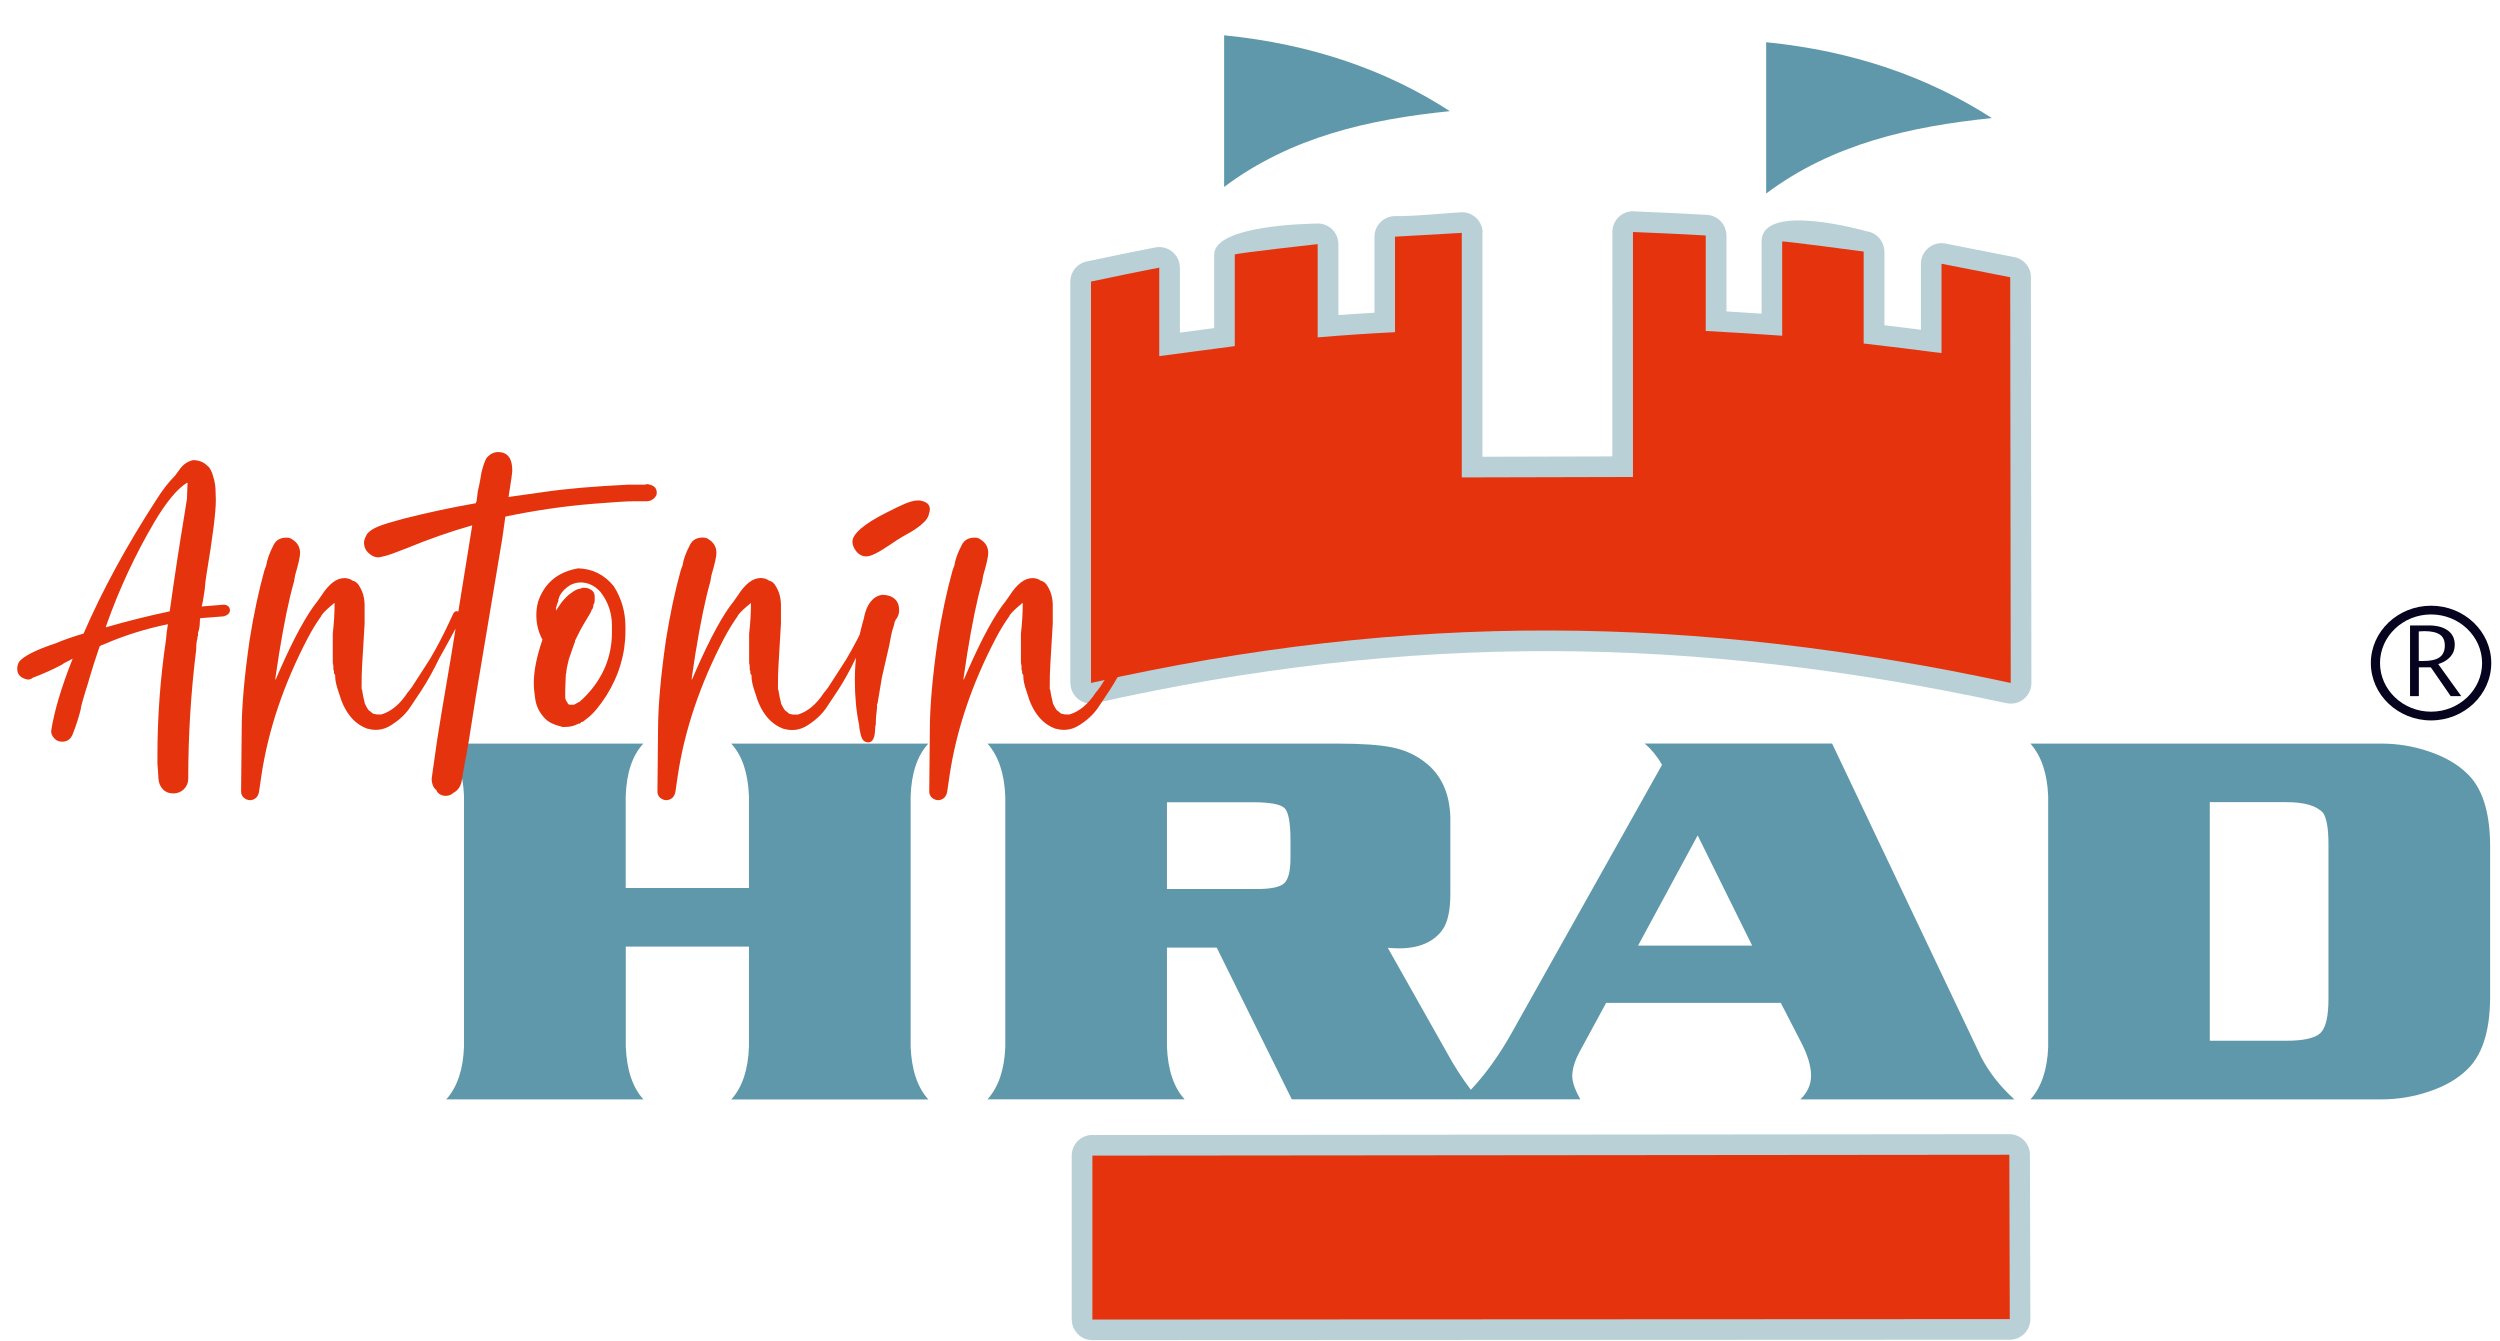 <?xml version="1.0" encoding="UTF-8"?>
<!-- Generator: Adobe Illustrator 27.0.1, SVG Export Plug-In . SVG Version: 6.00 Build 0)  -->
<svg xmlns="http://www.w3.org/2000/svg" xmlns:xlink="http://www.w3.org/1999/xlink" version="1.1" id="Vrstva_1" x="0px" y="0px" viewBox="0 0 289 155" style="enable-background:new 0 0 289 155;" xml:space="preserve">
<style type="text/css">
	.st0{fill:#B9D0D7;}
	.st1{fill-rule:evenodd;clip-rule:evenodd;fill:#E5330D;}
	.st2{fill-rule:evenodd;clip-rule:evenodd;fill:#05031E;}
	.st3{fill-rule:evenodd;clip-rule:evenodd;fill:#5E98AA;}
	.st4{fill:#E5330D;}
</style>
<path class="st0" d="M171.37,26.92V52.8l15.02-0.04V26.81c0-1.32,1.07-2.39,2.39-2.39c0.09,0,0.19,0.01,0.28,0.02  c2.79,0.1,5.45,0.25,8.1,0.39l0.15,0.01c1.27,0.06,2.26,1.12,2.26,2.38h0.01V36c1.38,0.08,2.73,0.17,4.06,0.26v-8.33  c0-4.68,12.07-1.21,12.11-1.2c1.2,0.15,2.08,1.18,2.08,2.36h0.01v8.51l2.4,0.29l1.82,0.23v-7.62c0-1.32,1.07-2.39,2.39-2.39  c0.2,0,0.39,0.02,0.57,0.07l7.83,1.54c1.2,0.23,2.01,1.33,1.92,2.52l0.06,46.72c0,1.31-1.07,2.38-2.38,2.38  c-0.17,0-0.33-0.02-0.49-0.05l0,0c-18.2-3.93-35.44-5.98-52.65-6.02c-17.22-0.04-34.47,1.92-52.66,6.01  c-1.28,0.29-2.56-0.52-2.85-1.8c-0.04-0.18-0.06-0.35-0.06-0.52h-0.01v-46.4c0-1.21,0.9-2.21,2.07-2.37l1.05-0.22  c2.25-0.47,4.47-0.94,6.72-1.37c1.29-0.24,2.54,0.61,2.78,1.9c0.03,0.15,0.04,0.29,0.04,0.44h0.01v7.51l3.96-0.52v-8.5  c0-3.51,11.66-3.57,11.7-3.58c1.31-0.15,2.49,0.79,2.64,2.1c0.01,0.09,0.02,0.18,0.02,0.27h0v8.2l1.91-0.13  c0.72-0.05,1.48-0.1,2.26-0.14v-8.78c0-1.32,1.07-2.39,2.39-2.39c2.34,0.03,5.21-0.3,7.59-0.44c1.31-0.08,2.44,0.93,2.52,2.24  L171.37,26.92L171.37,26.92z"></path>
<path class="st0" d="M234.66,133.49l0.05,19c0,1.31-1.07,2.38-2.38,2.38l-106.05,0.05c-1.31,0-2.38-1.07-2.38-2.38h-0.01v-18.95  c0-1.32,1.07-2.39,2.39-2.39l0.21,0.01l105.79-0.1C233.59,131.11,234.66,132.18,234.66,133.49"></path>
<path class="st1" d="M168.98,26.92c0,5.04,0,10.03,0,15.07v13.2l19.79-0.05c0-4.99,0-8.21,0-13.25c0-4.99,0-10.03,0-15.07  c2.8,0.1,5.61,0.25,8.41,0.4c0,3.68,0,7.36,0,11.04c2.96,0.15,5.87,0.35,8.84,0.55c0-3.63,0-7.26,0-10.89c0-0.1,9.42,1.16,9.42,1.16  c0,3.53,0,7.06,0,10.63c3.02,0.35,5.98,0.71,9,1.11c0-3.43,0-6.85,0-10.33l7.94,1.56l0.06,46.9c-36.67-7.91-69.6-8.26-106.32,0  v-46.4c2.65-0.55,5.24-1.11,7.89-1.61c0,3.43,0,6.8,0,10.23c2.91-0.4,5.82-0.76,8.73-1.16c0-3.53,0-7.06,0-10.58  c0-0.15,9.58-1.21,9.58-1.21c0,3.58,0,7.21,0,10.78c2.96-0.25,5.93-0.45,8.94-0.6c0-3.68,0-7.36,0-11.04  C163.85,27.22,166.44,27.07,168.98,26.92"></path>
<polygon class="st1" points="232.28,133.49 232.33,152.49 126.28,152.54 126.28,133.59 "></polygon>
<path class="st2" d="M278.58,72.3h2.17c0.96,0,1.7,0.2,2.23,0.59c0.53,0.39,0.79,0.94,0.79,1.66c0,0.52-0.16,0.97-0.49,1.35  c-0.33,0.38-0.8,0.67-1.42,0.87l2.66,3.7h-1.22l-2.3-3.33h-1.38v3.33h-1.02V72.3z M279.6,76.4c0.06,0,0.12,0.01,0.2,0.01  c0.08,0,0.18,0,0.33,0c0.86,0,1.49-0.14,1.89-0.43c0.4-0.29,0.6-0.74,0.6-1.36c0-0.58-0.19-1-0.57-1.26c-0.38-0.26-0.98-0.4-1.8-0.4  c-0.11,0-0.32,0.01-0.6,0.03h-0.04V76.4z M281.03,71.03c3.25,0,5.9,2.53,5.9,5.62c0,3.1-2.65,5.62-5.9,5.62  c-3.25,0-5.9-2.53-5.9-5.62C275.13,73.56,277.78,71.03,281.03,71.03z M281.03,70.02c3.84,0,6.96,2.98,6.96,6.63  c0,3.65-3.13,6.63-6.96,6.63c-3.84,0-6.96-2.98-6.96-6.63C274.07,73,277.2,70.02,281.03,70.02z"></path>
<path class="st3" d="M141.51,21.61V4.08c10.11,1.01,18.79,4.03,26.09,8.77C158.23,13.8,149.23,15.82,141.51,21.61"></path>
<path class="st3" d="M204.17,22.37V4.88c10.11,1.01,18.73,4.03,26.09,8.77C220.89,14.61,211.84,16.62,204.17,22.37"></path>
<path class="st3" d="M86.58,109.43H72.34v11.54c0.1,2.69,0.78,4.73,2.04,6.12H51.59c1.27-1.42,1.96-3.47,2.05-6.12V92.05  c-0.1-2.63-0.79-4.66-2.05-6.09h22.78c-1.27,1.36-1.95,3.4-2.04,6.09v10.6h14.25v-10.6c-0.1-2.69-0.79-4.73-2.05-6.09h22.79  c-1.27,1.36-1.96,3.4-2.05,6.09v28.93c0.1,2.69,0.79,4.73,2.05,6.12H84.53c1.27-1.38,1.96-3.43,2.05-6.12V109.43z M190.13,85.95  h21.66l17.25,36.29c0.93,1.77,2.21,3.39,3.82,4.85h-24.74c0.83-0.8,1.24-1.72,1.24-2.74c0-1.12-0.41-2.46-1.23-4.01l-2.27-4.41  h-20.19l-3.06,5.64c-0.58,1.08-0.86,2.02-0.86,2.83c0,0.68,0.32,1.58,0.93,2.68h-11.76c0,0,0,0,0,0h-21.59l-8.68-17.54h-5.75V121  c0.1,2.66,0.78,4.7,2.04,6.08h-22.78c1.27-1.42,1.96-3.45,2.05-6.08V92.05c-0.1-2.63-0.79-4.66-2.05-6.09h40.43  c2.78,0,4.88,0.14,6.29,0.43c1.42,0.28,2.65,0.82,3.68,1.6c1.99,1.44,3.02,3.62,3.1,6.51v8.86c0,1.86-0.3,3.23-0.87,4.07  c-1.03,1.46-2.72,2.2-5.07,2.2c-0.31,0-0.75-0.02-1.29-0.06l6.73,11.93c0.9,1.66,1.86,3.16,2.87,4.48c1.72-1.83,3.31-4.04,4.74-6.61  l17.36-30.95C191.61,87.48,190.94,86.66,190.13,85.95L190.13,85.95z M134.89,102.77h10.43c1.6,0,2.65-0.22,3.13-0.66  c0.48-0.44,0.73-1.42,0.73-2.92v-2.05c0-2.03-0.23-3.28-0.68-3.72c-0.46-0.45-1.69-0.68-3.68-0.68h-9.92V102.77z M202.55,109.31  l-6.3-12.74l-6.89,12.74H202.55z M234.72,127.09c1.27-1.42,1.96-3.45,2.05-6.08V92.05c-0.1-2.63-0.79-4.66-2.05-6.09h40.57  c1.9,0,3.74,0.31,5.5,0.91c1.77,0.6,3.21,1.42,4.29,2.44c1.82,1.63,2.76,4.45,2.78,8.44v17.56c-0.02,3.98-0.96,6.8-2.78,8.44  c-1.07,1.02-2.51,1.84-4.28,2.43c-1.77,0.6-3.62,0.91-5.51,0.91H234.72z M255.46,120.31h8.85c2.01,0,3.33-0.31,3.94-0.9  c0.61-0.6,0.92-1.91,0.92-3.92V97.56c0-1.78-0.21-2.99-0.62-3.59c-0.75-0.83-2.17-1.25-4.25-1.24h-8.85V120.31z"></path>
<path class="st4" d="M108.49,92.5c-0.28,0-0.53-0.09-0.75-0.28c-0.21-0.19-0.32-0.43-0.32-0.71l0.07-7.11  c0-2.75,0.31-6.23,0.92-10.45c0.47-2.94,1.04-5.62,1.71-8.03l0.21-0.57c0.1-0.66,0.38-1.45,0.85-2.35c0.28-0.57,0.78-0.85,1.49-0.85  c0.24,0,0.43,0.05,0.57,0.14c0.66,0.38,1,0.92,1,1.63c0,0.43-0.19,1.28-0.57,2.56l-0.14,0.78c-0.57,1.99-1.14,4.74-1.71,8.25  l-0.43,2.84v0.28l0.43-1c1.71-3.89,3.18-6.59,4.41-8.1l0.5-0.71c0.85-1.33,1.73-1.99,2.63-1.99c0.28,0,0.57,0.07,0.85,0.21h-0.07  l0.14,0.07c0.38,0.09,0.66,0.33,0.85,0.71c0.38,0.62,0.57,1.35,0.57,2.2v2.06l-0.28,4.69c-0.05,0.66-0.07,1.61-0.07,2.84  c0.05,0.09,0.08,0.25,0.11,0.46c0.02,0.21,0.11,0.6,0.25,1.17v0.07c0.14,0.28,0.24,0.46,0.28,0.53c0.05,0.07,0.09,0.14,0.14,0.21  c0.05,0.07,0.12,0.13,0.21,0.18c0.09,0.05,0.14,0.08,0.14,0.11c0,0.02,0.02,0.05,0.07,0.07c0.05,0.02,0.08,0.05,0.11,0.07  c0.02,0.02,0.06,0.04,0.11,0.04l0.36,0.07h0.5c1.14-0.33,2.16-1.18,3.06-2.56c0.24-0.24,0.66-0.85,1.28-1.85l1.28-1.99  c0.81-1.37,1.54-2.77,2.2-4.19l0.5-1.07c0.09-0.19,0.24-0.28,0.43-0.28c0.19,0.05,0.33,0.13,0.43,0.25  c0.09,0.12,0.14,0.23,0.14,0.32c0,0.1-0.5,1.04-1.49,2.84l-1.14,2.06c-0.66,1.37-1.35,2.61-2.06,3.7l-1.14,1.71  c-0.52,0.85-1.26,1.59-2.2,2.2c-0.62,0.43-1.26,0.64-1.92,0.64c-0.33,0-0.66-0.05-1-0.14c-1.56-0.57-2.65-1.94-3.27-4.12  c-0.28-0.81-0.43-1.42-0.43-1.85v-0.21c-0.05-0.09-0.09-0.17-0.14-0.21v-0.28l-0.07-0.14v-0.28c0-0.19-0.02-0.36-0.07-0.5v-3.41  c0.14-1.18,0.21-2.37,0.21-3.55c-0.76,0.62-1.26,1.09-1.49,1.42l-0.07,0.14c-0.57,0.81-1.09,1.66-1.56,2.56  c-2.75,5.26-4.53,10.52-5.33,15.78c-0.09,0.66-0.19,1.3-0.28,1.92C109.39,92.12,109.05,92.45,108.49,92.5 M100.38,85.82  c-0.43,0-0.71-0.26-0.85-0.78c-0.14-0.52-0.21-0.92-0.21-1.21c-0.33-1.52-0.5-3.27-0.5-5.26c0-2.42,0.36-4.81,1.07-7.18v-0.07  c0.33-1.52,1.02-2.37,2.06-2.56c0.62,0,1.1,0.15,1.46,0.46c0.36,0.31,0.53,0.75,0.53,1.32c0,0.43-0.14,0.81-0.43,1.14v0.07  c0,0.05-0.02,0.07-0.07,0.07c-0.05,0.24-0.09,0.44-0.14,0.6c-0.05,0.17-0.09,0.31-0.14,0.43c-0.05,0.12-0.17,0.7-0.36,1.74  l-0.85,3.7l-0.5,2.99l-0.07,0.14v0.43c-0.09,0.66-0.14,1.3-0.14,1.92c-0.05,0.09-0.07,0.21-0.07,0.36  C101.16,85.25,100.9,85.82,100.38,85.82z M100.17,64.32c-0.47,0-0.87-0.19-1.17-0.57c-0.31-0.38-0.46-0.76-0.46-1.14  c0-0.85,1.27-2.02,3.91-3.34l0.14-0.07c1.48-0.74,2.58-1.32,3.48-1.35c0.33-0.01,0.64,0.07,0.92,0.21c0.28,0.14,0.47,0.38,0.5,0.71  c0.02,0.24-0.05,0.5-0.14,0.78c-0.09,0.28-0.26,0.55-0.5,0.78c-0.47,0.47-1.17,0.99-2.13,1.49c-0.13,0.07-0.72,0.39-1.71,1.07  C101.63,63.84,100.69,64.32,100.17,64.32z M77.06,92.5c-0.28,0-0.53-0.09-0.75-0.28C76.1,92.03,76,91.79,76,91.5l0.07-7.11  c0-2.75,0.31-6.23,0.92-10.45c0.47-2.94,1.04-5.62,1.71-8.03l0.21-0.57c0.09-0.66,0.38-1.45,0.85-2.35  c0.28-0.57,0.78-0.85,1.49-0.85c0.24,0,0.43,0.05,0.57,0.14c0.66,0.38,1,0.92,1,1.63c0,0.43-0.19,1.28-0.57,2.56l-0.14,0.78  c-0.57,1.99-1.14,4.74-1.71,8.25l-0.43,2.84v0.28l0.43-1c1.71-3.89,3.18-6.59,4.41-8.1l0.5-0.71c0.85-1.33,1.73-1.99,2.63-1.99  c0.28,0,0.57,0.07,0.85,0.21h-0.07l0.14,0.07c0.38,0.09,0.66,0.33,0.85,0.71c0.38,0.62,0.57,1.35,0.57,2.2v2.06L90,76.79  c-0.05,0.66-0.07,1.61-0.07,2.84c0.05,0.09,0.08,0.25,0.11,0.46c0.02,0.21,0.11,0.6,0.25,1.17v0.07c0.14,0.28,0.24,0.46,0.28,0.53  c0.05,0.07,0.09,0.14,0.14,0.21c0.05,0.07,0.12,0.13,0.21,0.18c0.09,0.05,0.14,0.08,0.14,0.11c0,0.02,0.02,0.05,0.07,0.07  c0.05,0.02,0.08,0.05,0.11,0.07c0.02,0.02,0.06,0.04,0.11,0.04l0.36,0.07h0.5c1.14-0.33,2.16-1.18,3.06-2.56  c0.24-0.24,0.66-0.85,1.28-1.85l1.28-1.99c0.81-1.37,1.54-2.77,2.2-4.19l0.5-1.07c0.09-0.19,0.24-0.28,0.43-0.28  c0.19,0.05,0.33,0.13,0.43,0.25c0.09,0.12,0.14,0.23,0.14,0.32c0,0.1-0.5,1.04-1.49,2.84l-1.14,2.06c-0.66,1.37-1.35,2.61-2.06,3.7  l-1.14,1.71c-0.52,0.85-1.26,1.59-2.2,2.2c-0.62,0.43-1.26,0.64-1.92,0.64c-0.33,0-0.66-0.05-1-0.14c-1.56-0.57-2.65-1.94-3.27-4.12  c-0.28-0.81-0.43-1.42-0.43-1.85v-0.21c-0.05-0.09-0.09-0.17-0.14-0.21v-0.28l-0.07-0.14v-0.28c0-0.19-0.02-0.36-0.07-0.5v-3.41  c0.14-1.18,0.21-2.37,0.21-3.55c-0.76,0.62-1.26,1.09-1.49,1.42l-0.07,0.14c-0.57,0.81-1.09,1.66-1.56,2.56  c-2.75,5.26-4.53,10.52-5.33,15.78c-0.09,0.66-0.19,1.3-0.28,1.92C77.96,92.12,77.63,92.45,77.06,92.5z M66.33,81.48l0.78-0.43  c0-0.05,0.02-0.08,0.07-0.11c0.05-0.02,0.11-0.07,0.18-0.14c0.07-0.07,0.14-0.14,0.21-0.21c0.07-0.07,0.13-0.13,0.18-0.18  c1.99-2.09,2.99-4.53,2.99-7.32v-0.78c0-1.47-0.45-2.77-1.35-3.91c-0.66-0.71-1.42-1.07-2.28-1.07c-0.38,0-0.76,0.1-1.14,0.28  c-0.57,0.33-1,0.76-1.28,1.28c0,0.09-0.02,0.14-0.07,0.14v0.14l-0.07,0.07v0.21l-0.21,0.57c0,0.14-0.02,0.21-0.07,0.21v0.36  l0.43-0.64c0.28-0.43,0.64-0.83,1.07-1.21l0.5-0.36c0.24-0.14,0.39-0.23,0.46-0.25c0.07-0.02,0.17-0.05,0.28-0.07  c0.12-0.02,0.25-0.06,0.39-0.11l-0.21,0.07c0.05-0.05,0.09-0.07,0.14-0.07c0.05,0,0.14,0,0.28,0c0.24,0,0.49,0.08,0.75,0.25  c0.26,0.17,0.39,0.44,0.39,0.82c0,0.38-0.01,0.6-0.04,0.68c-0.02,0.07-0.06,0.13-0.11,0.18c0,0.28-0.07,0.5-0.21,0.64  c0,0.1-0.23,0.51-0.68,1.24c-0.45,0.73-0.86,1.51-1.24,2.31v0.14l-0.07,0.14l-0.64,1.85c-0.19,0.76-0.28,1.21-0.28,1.35  c0,0.14-0.02,0.28-0.07,0.43l-0.07,1.71c0,0.66,0,1.02,0,1.07h0.07c-0.05,0-0.07-0.09-0.07-0.28c0,0.24,0.04,0.41,0.11,0.53  c0.07,0.12,0.13,0.2,0.18,0.25v0.07l0.07,0.07l0.14,0.07H66.33z M65.26,84.04h-0.21l-0.5-0.14c-0.66-0.19-1.16-0.45-1.49-0.78  c-0.71-0.71-1.11-1.54-1.21-2.49c-0.09-0.57-0.14-1.14-0.14-1.71c0-1.37,0.33-3.03,1-4.98c-0.47-0.85-0.71-1.8-0.71-2.84  c0-0.52,0.07-1.04,0.21-1.56c0.66-1.94,1.99-3.18,3.98-3.7l0.64-0.14c1.66,0.05,3.03,0.73,4.12,2.06c0.9,1.42,1.35,2.99,1.35,4.69  v0.5c0,2.61-0.73,5.1-2.2,7.46c-0.76,1.18-1.47,2.04-2.13,2.56l-0.36,0.28c-0.14,0.14-0.26,0.21-0.36,0.21h-0.07l-0.07,0.14  c-0.09,0.05-0.19,0.07-0.28,0.07C66.4,83.92,65.88,84.04,65.26,84.04z M51.54,92c-0.47,0-0.83-0.19-1.07-0.57v-0.07  c-0.19-0.14-0.33-0.33-0.43-0.57c-0.09-0.24-0.14-0.5-0.14-0.78l0.21-1.49c0.28-2.09,0.6-4.18,0.96-6.29  c0.36-2.11,0.72-4.28,1.1-6.5l2.42-15c-2.51,0.71-5.02,1.59-7.54,2.63l-1.49,0.57c-0.62,0.24-1.21,0.4-1.78,0.5h-0.07  c-0.38,0-0.75-0.17-1.1-0.5c-0.36-0.33-0.53-0.73-0.53-1.21c0-0.19,0.07-0.43,0.21-0.71c0.19-0.57,1-1.07,2.42-1.49l0.21-0.07  l1.78-0.5c2.8-0.71,5.57-1.3,8.32-1.78c0-0.09,0.02-0.17,0.07-0.21l0.14-1.14c0.14-0.57,0.26-1.16,0.36-1.78l0.07-0.43  c0.19-0.76,0.38-1.3,0.57-1.64c0.38-0.47,0.83-0.71,1.35-0.71c1.09,0,1.64,0.71,1.64,2.13c0,0.24-0.14,1.26-0.43,3.06l4.05-0.57  c2.56-0.38,5.81-0.66,9.74-0.85h1.92l0.36-0.07l0.28,0.07c0.52,0.14,0.78,0.45,0.78,0.92c0,0.14-0.02,0.26-0.07,0.36  c-0.24,0.38-0.57,0.59-1,0.64h-1.78c-0.57,0-2.04,0.09-4.41,0.28c-3.46,0.28-6.87,0.78-10.24,1.49l-0.36,2.56l-3.06,18.27  c-0.66,4.31-1.07,6.75-1.21,7.32l-0.36,2.06c-0.09,0.85-0.43,1.42-1,1.71C52.18,91.88,51.87,92,51.54,92z M28.94,92.5  c-0.28,0-0.53-0.09-0.75-0.28c-0.21-0.19-0.32-0.43-0.32-0.71l0.07-7.11c0-2.75,0.31-6.23,0.92-10.45c0.47-2.94,1.04-5.62,1.71-8.03  l0.21-0.57c0.1-0.66,0.38-1.45,0.85-2.35c0.28-0.57,0.78-0.85,1.49-0.85c0.24,0,0.43,0.05,0.57,0.14c0.66,0.38,1,0.92,1,1.63  c0,0.43-0.19,1.28-0.57,2.56l-0.14,0.78c-0.57,1.99-1.14,4.74-1.71,8.25l-0.43,2.84v0.28l0.43-1c1.71-3.89,3.18-6.59,4.41-8.1  l0.5-0.71c0.85-1.33,1.73-1.99,2.63-1.99c0.28,0,0.57,0.07,0.85,0.21h-0.07l0.14,0.07c0.38,0.09,0.66,0.33,0.85,0.71  c0.38,0.62,0.57,1.35,0.57,2.2v2.06l-0.28,4.69c-0.05,0.66-0.07,1.61-0.07,2.84c0.05,0.09,0.08,0.25,0.11,0.46  c0.02,0.21,0.11,0.6,0.25,1.17v0.07c0.14,0.28,0.24,0.46,0.28,0.53c0.05,0.07,0.09,0.14,0.14,0.21c0.05,0.07,0.12,0.13,0.21,0.18  c0.09,0.05,0.14,0.08,0.14,0.11c0,0.02,0.02,0.05,0.07,0.07c0.05,0.02,0.08,0.05,0.11,0.07c0.02,0.02,0.06,0.04,0.11,0.04l0.36,0.07  h0.5c1.14-0.33,2.16-1.18,3.06-2.56c0.24-0.24,0.66-0.85,1.28-1.85l1.28-1.99c0.81-1.37,1.54-2.77,2.2-4.19l0.5-1.07  c0.09-0.19,0.24-0.28,0.43-0.28c0.19,0.05,0.33,0.13,0.43,0.25c0.09,0.12,0.14,0.23,0.14,0.32c0,0.1-0.5,1.04-1.49,2.84l-1.14,2.06  c-0.66,1.37-1.35,2.61-2.06,3.7l-1.14,1.71c-0.52,0.85-1.26,1.59-2.2,2.2c-0.62,0.43-1.26,0.64-1.92,0.64c-0.33,0-0.66-0.05-1-0.14  c-1.56-0.57-2.65-1.94-3.27-4.12c-0.28-0.81-0.43-1.42-0.43-1.85v-0.21c-0.05-0.09-0.09-0.17-0.14-0.21v-0.28l-0.07-0.14v-0.28  c0-0.19-0.02-0.36-0.07-0.5v-3.41c0.14-1.18,0.21-2.37,0.21-3.55c-0.76,0.62-1.26,1.09-1.49,1.42l-0.07,0.14  c-0.57,0.81-1.09,1.66-1.56,2.56c-2.75,5.26-4.53,10.52-5.33,15.78c-0.09,0.66-0.19,1.3-0.28,1.92  C29.84,92.12,29.5,92.45,28.94,92.5z M12.23,72.52c2.46-0.71,4.93-1.33,7.39-1.85c0.52-3.74,1.09-7.49,1.71-11.23l0.28-1.78  l0.07-1.85h-0.07c-1.14,0.71-2.39,2.23-3.77,4.55c-2.23,3.79-4.08,7.77-5.55,11.94L12.23,72.52z M20.05,91.72  c-0.52,0-0.94-0.17-1.24-0.5c-0.31-0.33-0.47-0.76-0.5-1.28c-0.02-0.52-0.06-1.07-0.11-1.63v-1c0-4.46,0.33-8.93,1-13.44  c0-0.28,0.07-0.85,0.21-1.71c-2.56,0.52-5.05,1.3-7.46,2.35c-0.19,0.05-0.33,0.12-0.43,0.21c-0.43,1.23-0.83,2.49-1.21,3.77  l-0.14,0.5c-0.57,1.8-0.85,2.82-0.85,3.06c-0.24,0.95-0.55,1.9-0.92,2.84c-0.24,0.57-0.64,0.85-1.21,0.85  c-0.38,0-0.69-0.13-0.92-0.39c-0.24-0.26-0.36-0.53-0.36-0.82c0.33-2.23,1.16-5.02,2.49-8.39c-0.24,0.14-0.46,0.26-0.68,0.36  c-0.21,0.09-0.41,0.21-0.6,0.36c-1.09,0.57-2.2,1.07-3.34,1.49c-0.14,0.14-0.33,0.21-0.57,0.21l-0.28-0.07  C2.3,78.3,1.99,77.9,1.99,77.29c0-0.24,0.07-0.5,0.21-0.78c0.52-0.66,1.92-1.37,4.19-2.13c1.04-0.43,2.13-0.81,3.27-1.14  c2.18-5.02,4.98-10.17,8.39-15.43c0.71-1.14,1.45-2.09,2.2-2.84l0.57-0.78c0.38-0.52,0.88-0.85,1.49-1c0.66,0,1.21,0.21,1.64,0.64  c0.19,0.09,0.38,0.38,0.57,0.85c0.24,0.71,0.37,1.32,0.39,1.81c0.02,0.5,0.04,0.94,0.04,1.32c0,1.42-0.36,4.27-1.07,8.53  c-0.1,0.57-0.17,1.16-0.21,1.78c-0.14,1-0.26,1.66-0.36,1.99l2.56-0.21c0.19,0,0.36,0.06,0.5,0.18c0.14,0.12,0.21,0.27,0.21,0.46  c0,0.33-0.24,0.57-0.71,0.71l-2.7,0.21c-0.05,0.05-0.07,0.19-0.07,0.43c0,0.24-0.02,0.49-0.07,0.75c-0.05,0.26-0.09,0.41-0.14,0.46  v0.43l-0.07,0.07v0.21c-0.09,0.28-0.14,0.71-0.14,1.28c-0.62,4.98-0.92,9.95-0.92,14.93c0,0.47-0.17,0.88-0.5,1.21  C20.93,91.55,20.52,91.72,20.05,91.72z"></path>
</svg>
